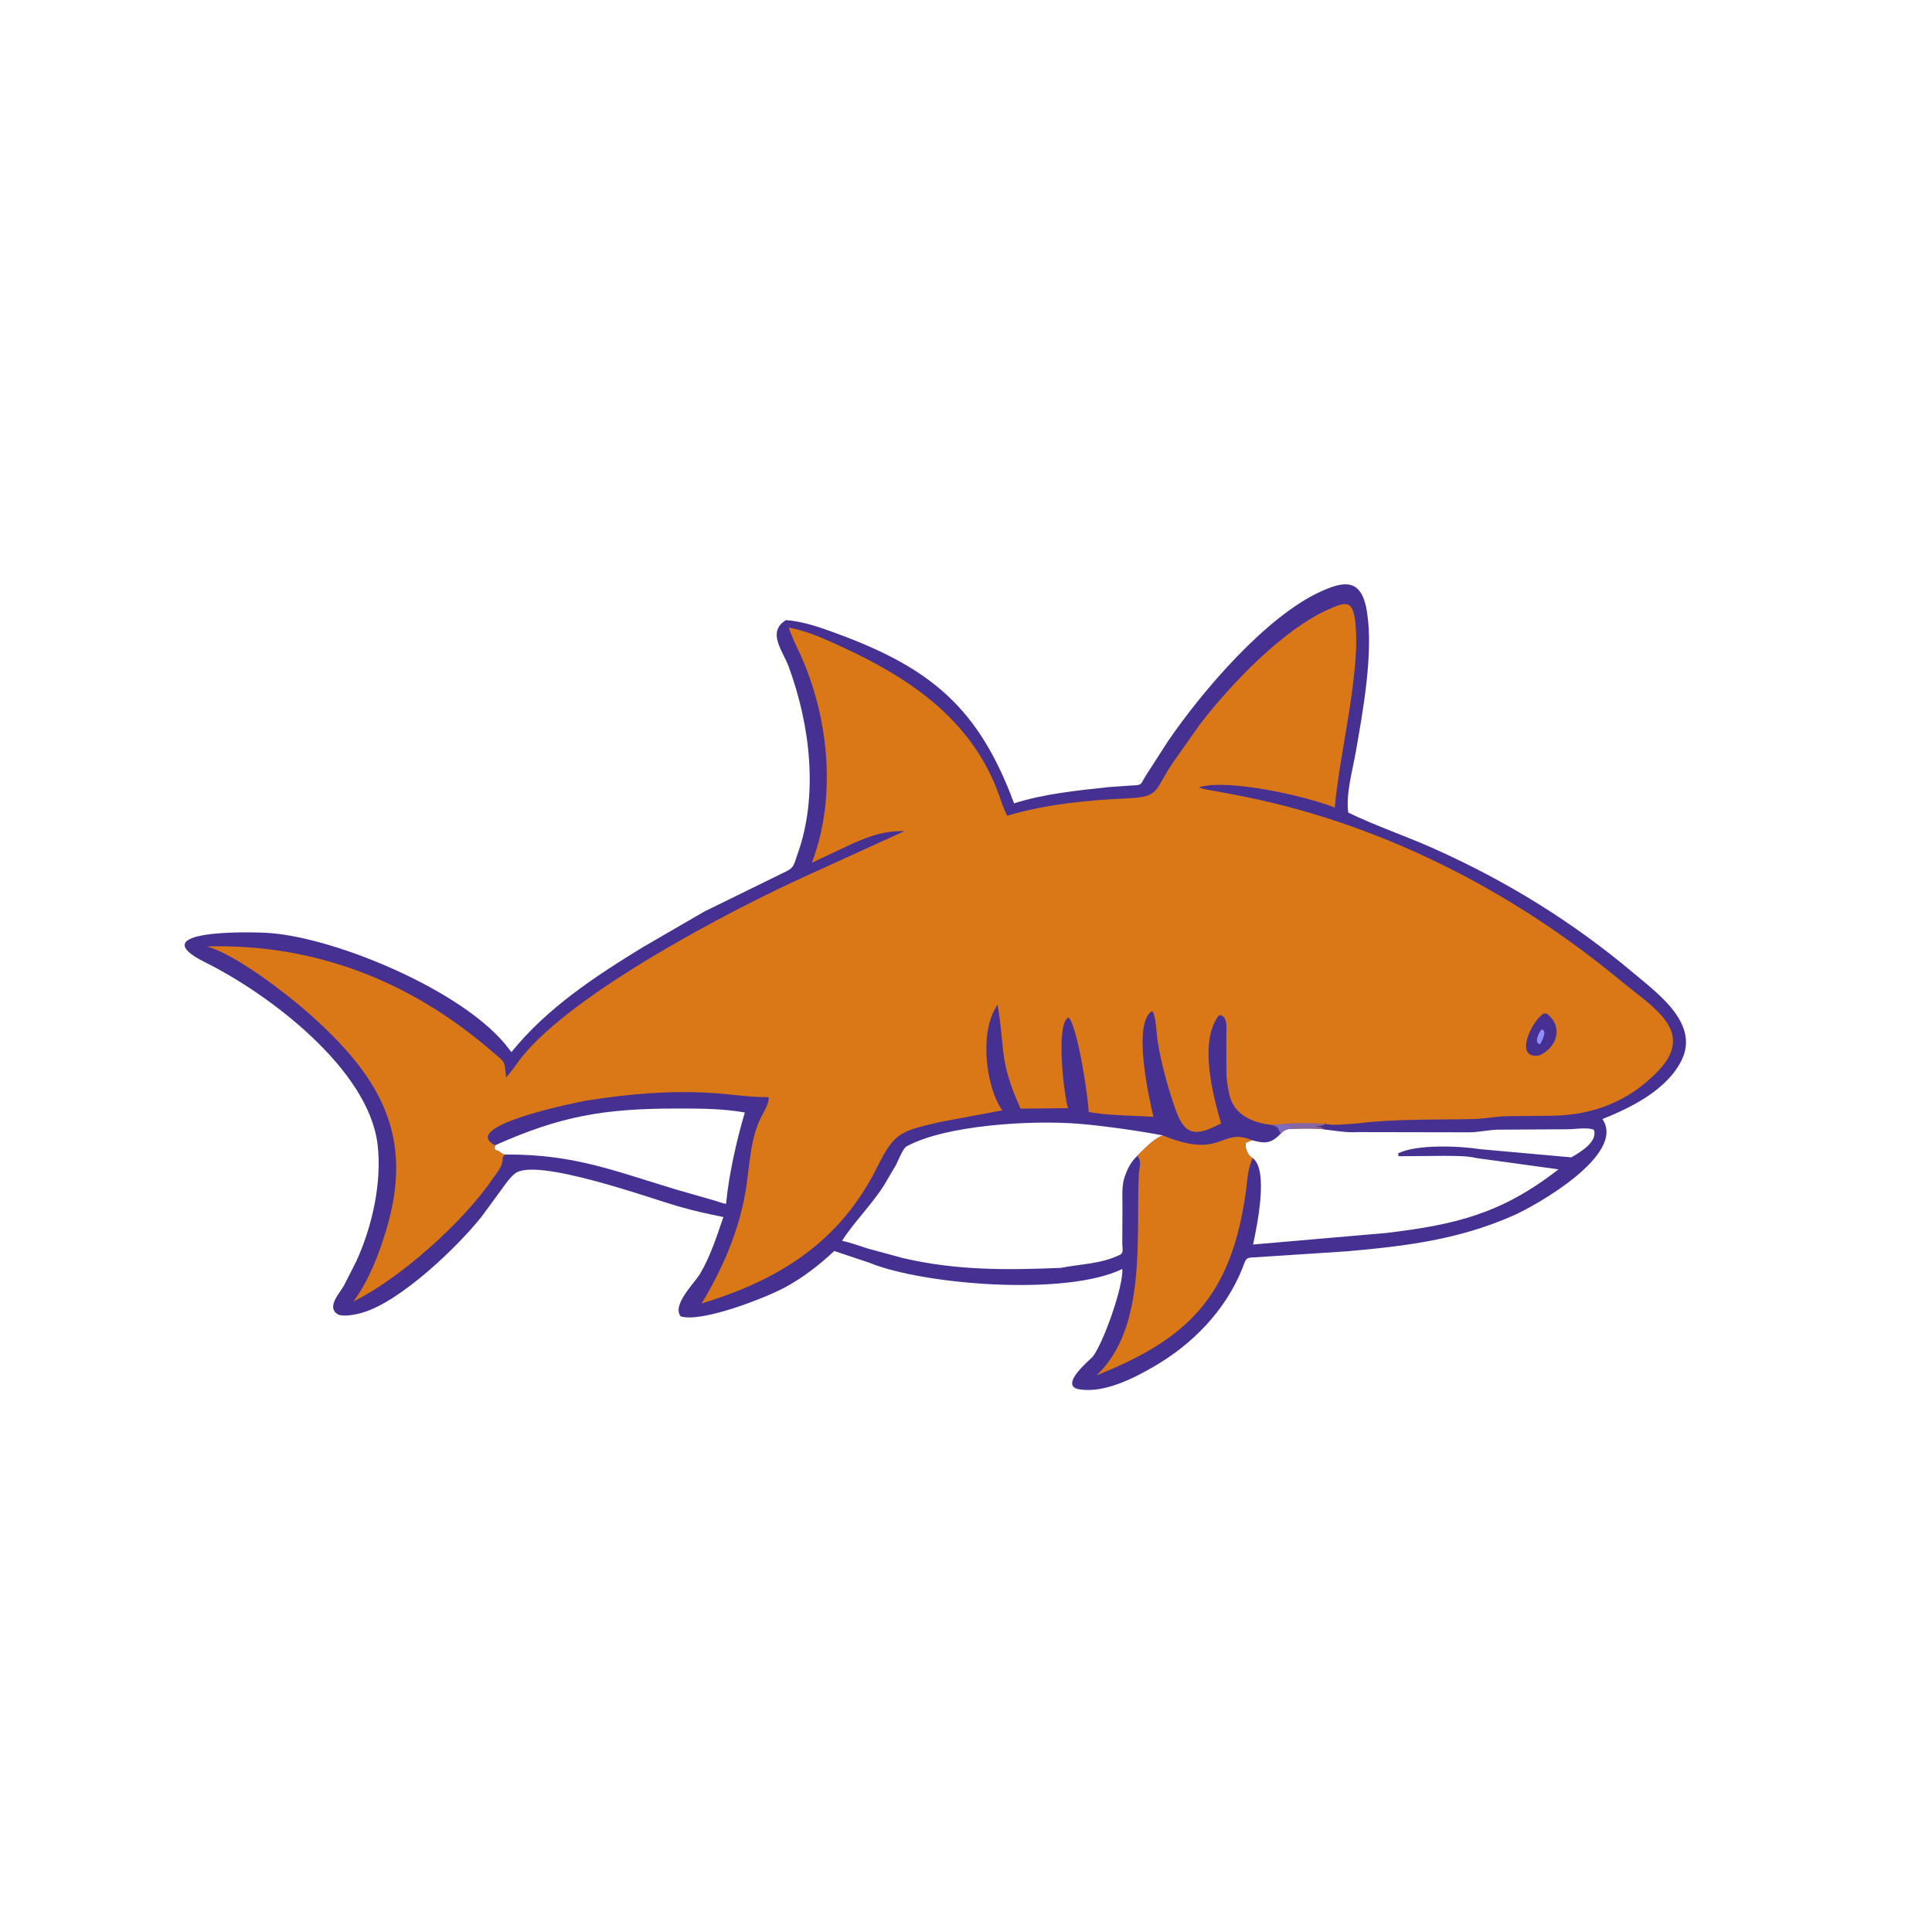 <svg version="1.1" xmlns="http://www.w3.org/2000/svg" style="display: block;" viewBox="0 0 2048 2048" width="640" height="640">
<path transform="translate(0,0)" fill="rgb(70,49,146)" d="M 766.845 1290.11 C 748.399 1286.33 736.576 1283.82 717.732 1278.41 C 690.401 1270.56 568.343 1226.57 546.05 1243.89 C 540.353 1248.32 535.706 1255.32 531.464 1261.14 L 510.636 1289.53 C 485.442 1321.47 425.061 1379.22 385 1391.19 L 383.443 1391.66 C 377.466 1393.43 362.827 1396.51 357.5 1392.88 C 346.117 1385.12 360.18 1370.69 364.63 1362.68 L 377.406 1337.61 C 394.388 1300.91 405.108 1253.48 400.224 1213 C 390.571 1132.98 284.545 1053.41 218.184 1020.48 C 146.594 984.948 267.374 987.434 287.687 989.186 C 358.327 995.277 486.827 1048.91 534.996 1106.25 L 542.134 1115.24 C 579.758 1068.69 630.446 1035.27 680.952 1004.36 L 746.536 966.3 L 834.507 923.182 C 842.09 919.271 842.136 914.504 845.024 906.579 C 867.975 843.592 858.822 768.476 836.01 706.612 C 829.819 689.822 812.67 670.231 832.965 657.402 C 850.878 658.364 870.552 665.5 887.265 671.629 C 988.162 708.632 1037.97 751.693 1074.96 851.595 C 1106.8 841.364 1141.81 838.007 1174.94 834.385 L 1199.89 832.621 C 1211.28 832.182 1208.51 831.875 1214.66 822.092 L 1238.32 785.42 C 1274.6 732.383 1341.67 653.901 1399.49 627.287 C 1424.3 615.87 1441.67 613.401 1448.22 643.707 L 1449.28 650.264 C 1455.81 693.393 1444.61 755.003 1437.16 797.301 C 1433.74 816.762 1426.57 841.463 1429.19 861.376 C 1458.49 875.587 1490.08 886.16 1519.88 899.494 C 1597.3 934.13 1667.09 977.14 1732.18 1031.94 C 1758.19 1053.84 1801.63 1085.3 1782.5 1124.04 C 1767.14 1155.14 1729.33 1174.03 1698.64 1186.26 C 1724.08 1223.43 1629.55 1277.39 1603.83 1288.69 C 1546.36 1313.93 1491.42 1320.79 1429 1326.35 L 1331.36 1332.77 C 1319.22 1333 1321.2 1334.22 1316.5 1345.68 C 1298.28 1390.13 1263.55 1425.4 1222.29 1449.12 C 1200.5 1461.65 1170.7 1476.7 1144.65 1472.83 C 1120.93 1469.31 1156.43 1440.62 1158.54 1437.89 C 1169.47 1423.72 1190.96 1363.77 1189.69 1345.17 C 1129.95 1374.31 978.052 1361.91 921.325 1338.46 L 884.329 1326.13 C 868.351 1341.06 851.096 1354.5 831.777 1364.87 C 810.961 1376.04 744.004 1402.19 721.59 1395.43 C 711.945 1383.31 736.073 1360.39 742.078 1350.27 C 753.38 1331.23 759.594 1310.83 766.845 1290.11 z M 1124.46 1343.99 C 1146.35 1339.67 1166.22 1340.12 1187.07 1330.21 C 1191.57 1328.07 1189.59 1322.91 1189.66 1318.34 L 1189.84 1278.09 C 1189.85 1267.91 1188.87 1256.6 1192.38 1246.91 L 1192.91 1245.5 C 1195.87 1237.33 1199.33 1231.28 1205.61 1225.12 C 1213.1 1217.88 1222.89 1206.97 1232.84 1203.64 C 1207.74 1198.73 1168.83 1193.28 1143.14 1191.22 C 1092.78 1187.18 1003.81 1192.65 962.256 1214.53 L 960.816 1215.27 C 956.67 1218.2 952.279 1230.18 949.651 1235.13 L 936.864 1256.83 C 923.292 1277.93 904.122 1296.92 892.625 1315.32 L 893.862 1315.58 C 902.911 1317.57 911.59 1320.94 920.439 1323.65 L 957.446 1333.67 C 1013.8 1346.83 1067.26 1346.4 1124.46 1343.99 z M 1371.05 1195.82 C 1365.26 1196.53 1361.74 1197.09 1357.73 1201.62 C 1347.29 1212.53 1340.89 1212.42 1326.88 1208.61 C 1325.37 1209.6 1320.49 1211.12 1320.39 1211.71 C 1319.51 1216.92 1322.86 1225.28 1327.92 1227.6 C 1345.28 1240.28 1332.02 1301.46 1328.32 1319.24 L 1469.51 1307.01 C 1543.93 1298.08 1592.06 1286.28 1652.07 1239.55 L 1565.38 1227.63 C 1554.59 1225.06 1542.13 1225.39 1531.05 1225.26 L 1482.5 1225.65 L 1482.05 1222.66 C 1501.19 1212.83 1546.73 1214.61 1569.25 1218.19 L 1665.66 1226.85 C 1674.56 1221.73 1694.25 1210.27 1689.5 1197.6 C 1682.95 1194.74 1669.31 1197.02 1661.92 1197.07 L 1586.73 1197.51 C 1576.92 1197.97 1567.54 1200.15 1557.69 1200.3 L 1439.33 1200.08 C 1427.37 1200.88 1415.16 1198.53 1403.36 1197.23 C 1392.81 1195.82 1381.67 1196.41 1371.05 1195.82 z M 524.87 1214.05 C 524.265 1216.49 524.066 1216.8 524.935 1219.13 L 526.704 1219.5 C 529.933 1220.24 531.354 1223.35 535.107 1223.84 C 606.914 1223.4 647.729 1239.96 716.012 1260.75 L 757.741 1272.71 C 761.683 1273.77 765.611 1275.73 769.667 1276.08 C 772.561 1245.08 780.861 1208.83 789.526 1179.28 C 765.74 1175.08 742.204 1175.09 718.138 1175.09 C 640.119 1175.07 594.282 1183.01 524.87 1214.05 z"/>
<path transform="translate(0,0)" fill="rgb(218,120,23)" d="M 1232.84 1203.64 C 1295.57 1229.68 1293.94 1194.52 1326.88 1208.61 C 1325.37 1209.6 1320.49 1211.12 1320.39 1211.71 C 1319.51 1216.92 1322.86 1225.28 1327.92 1227.6 L 1326.5 1231.03 C 1322.46 1240.82 1322.01 1253.55 1320.54 1264.04 C 1305.13 1373.75 1259.92 1419.19 1162.3 1457.95 C 1216.23 1407.44 1203.94 1310.22 1207.21 1244.87 C 1207.64 1236.31 1210.88 1232.28 1205.61 1225.12 C 1213.1 1217.88 1222.89 1206.97 1232.84 1203.64 z"/>
<path transform="translate(0,0)" fill="rgb(218,120,23)" d="M 860.57 914.565 C 887.072 845.345 878.569 761.379 848.958 695.005 C 844.619 685.28 839.274 675.431 836.219 665.221 C 855.451 668.904 873.063 676.82 890.777 684.919 C 962.697 717.803 1027.11 760.873 1056.7 836.609 C 1060.32 845.852 1062.99 855.971 1067.69 864.692 C 1107.81 852.722 1151.94 848.236 1193.72 846.357 C 1230.14 844.72 1222.59 839.321 1243.47 808.198 L 1272.63 766.916 C 1304.59 725.689 1359.53 667.439 1408.56 645.85 C 1424.17 638.973 1433.14 635.02 1436.11 655.5 L 1436.37 657.232 C 1443.39 709.157 1419.59 799.653 1414.9 856.061 C 1381.54 842.969 1302.4 825.889 1272.17 834.158 L 1271 834.675 C 1277.01 837.081 1283.89 837.796 1290.25 838.952 L 1320.21 844.694 C 1466.39 874.406 1603.52 944.715 1717.87 1039.45 C 1752.37 1068.04 1798.09 1093.24 1757.57 1135.45 C 1726.84 1167.46 1688.54 1182.21 1645.32 1182.72 L 1597 1183.21 C 1585.37 1183.45 1573.84 1185.97 1562.13 1186.23 C 1520.9 1187.17 1479.28 1185.84 1438.28 1190.9 C 1428.22 1191.44 1413.98 1193.48 1404.23 1191.23 L 1403.34 1192.35 C 1400.47 1193.32 1398.34 1193.67 1395.32 1193.68 L 1395.56 1194.88 C 1399.34 1194.51 1400.26 1194.83 1403.36 1196.86 C 1392.81 1195.82 1381.67 1196.41 1371.05 1196.72 C 1365.26 1196.53 1361.74 1197.09 1357.73 1201.62 L 1354.88 1196 C 1353.05 1193.59 1350.91 1193.15 1348.16 1192.44 C 1327.52 1190.37 1307.88 1181.52 1303.15 1160.19 L 1302.79 1158.5 C 1301.23 1151.41 1300.25 1144.3 1300.03 1137.03 L 1299.93 1097.57 C 1299.94 1091.6 1302.15 1075.7 1292.17 1076.18 C 1270.75 1103.8 1285.35 1159.16 1294.36 1190.97 L 1287.1 1194.39 C 1259.24 1207.99 1252.16 1194.78 1243.7 1169.18 C 1236.62 1147.72 1230.9 1126.5 1227.22 1104.15 C 1225.59 1094.27 1225.97 1081.95 1222.3 1072.74 L 1220.5 1072.11 C 1200.58 1087.13 1218.14 1164.24 1222.67 1183.92 C 1199.95 1182.34 1176.5 1182.78 1154.07 1178.75 C 1153.61 1163.59 1142.35 1088.22 1132.79 1078.5 C 1118.39 1084.6 1128.28 1164.28 1132.21 1174.7 L 1081.84 1175.2 C 1058.48 1123.52 1065.73 1112.61 1057.44 1065.06 C 1037.38 1093.41 1045.21 1153.01 1062.44 1177.04 L 996.547 1189.35 C 955.587 1198.92 948.301 1200 930.344 1236.27 C 890.548 1316.66 825.76 1356.89 743.768 1381.68 C 765.674 1345.66 783.138 1305.08 790.262 1263.34 C 794.557 1238.18 794.652 1211.48 805.107 1187.77 C 807.861 1181.52 815.88 1169.51 814.826 1163.01 C 794.933 1163.23 776.343 1160.05 756.619 1158.72 C 711.421 1155.68 666.62 1159.51 622 1166.64 C 614.627 1167.82 484.556 1193.54 524.87 1214.05 C 524.265 1216.49 524.066 1216.8 524.935 1219.13 L 526.704 1219.5 C 529.933 1220.24 531.354 1223.35 535.107 1224.01 L 532.8 1227 C 533.388 1236.06 527.39 1241.99 522.557 1249.14 C 491.787 1294.62 424.818 1354.88 374.648 1379.63 C 391.118 1357.25 401.529 1329.97 409.49 1303.5 C 439.514 1203.69 403.023 1141.06 326.697 1073.65 C 303.613 1053.26 250.591 1012.42 220.74 1003.74 L 219.066 1003.27 C 333.045 1000.08 434.682 1039.61 521 1114.07 C 535.355 1126.45 534.979 1123.41 536.393 1142.21 C 542.645 1135.51 547.266 1127.96 552.94 1120.85 C 608.045 1051.79 775.644 964.152 856.013 927.846 L 958.823 880.986 C 937.934 880.646 922.393 885.929 903.209 894.491 L 860.57 914.565 z"/>
<path transform="translate(0,0)" fill="rgb(134,101,160)" d="M 1355.78 1191.9 C 1371.12 1189.99 1388.82 1190.19 1404.23 1191.38 L 1403.34 1192.35 C 1400.47 1193.32 1398.34 1193.67 1395.32 1193.68 L 1395.56 1194.88 C 1399.34 1194.51 1400.26 1194.83 1403.36 1196.86 C 1392.81 1195.82 1381.67 1196.41 1371.05 1196.72 C 1365.26 1196.53 1361.74 1197.09 1357.73 1201.62 L 1354.88 1196 C 1353.05 1193.59 1350.91 1193.15 1348.16 1192.44 L 1355.78 1191.9 z"/>
<path transform="translate(0,0)" fill="rgb(128,107,188)" d="M 1348.16 1192.44 L 1355.78 1191.9 C 1362.55 1192.33 1365.49 1191.85 1371.05 1195.82 C 1365.26 1196.53 1361.74 1197.09 1357.73 1201.62 L 1354.88 1196 C 1353.05 1193.59 1350.91 1193.15 1348.16 1192.44 z"/>
<path transform="translate(0,0)" fill="rgb(70,49,146)" d="M 1636.01 1074.5 L 1639.5 1074.35 C 1657.98 1088.42 1650.21 1110.98 1631.5 1118.87 C 1604.73 1122.93 1622.81 1083.51 1636.01 1074.5 z"/>
<path transform="translate(0,0)" fill="rgb(144,142,255)" d="M 1633.7 1091.5 C 1640.97 1091.3 1634.44 1104.12 1632.5 1107 C 1625.61 1105.21 1631.3 1095.36 1633.7 1091.5 z"/>
</svg>